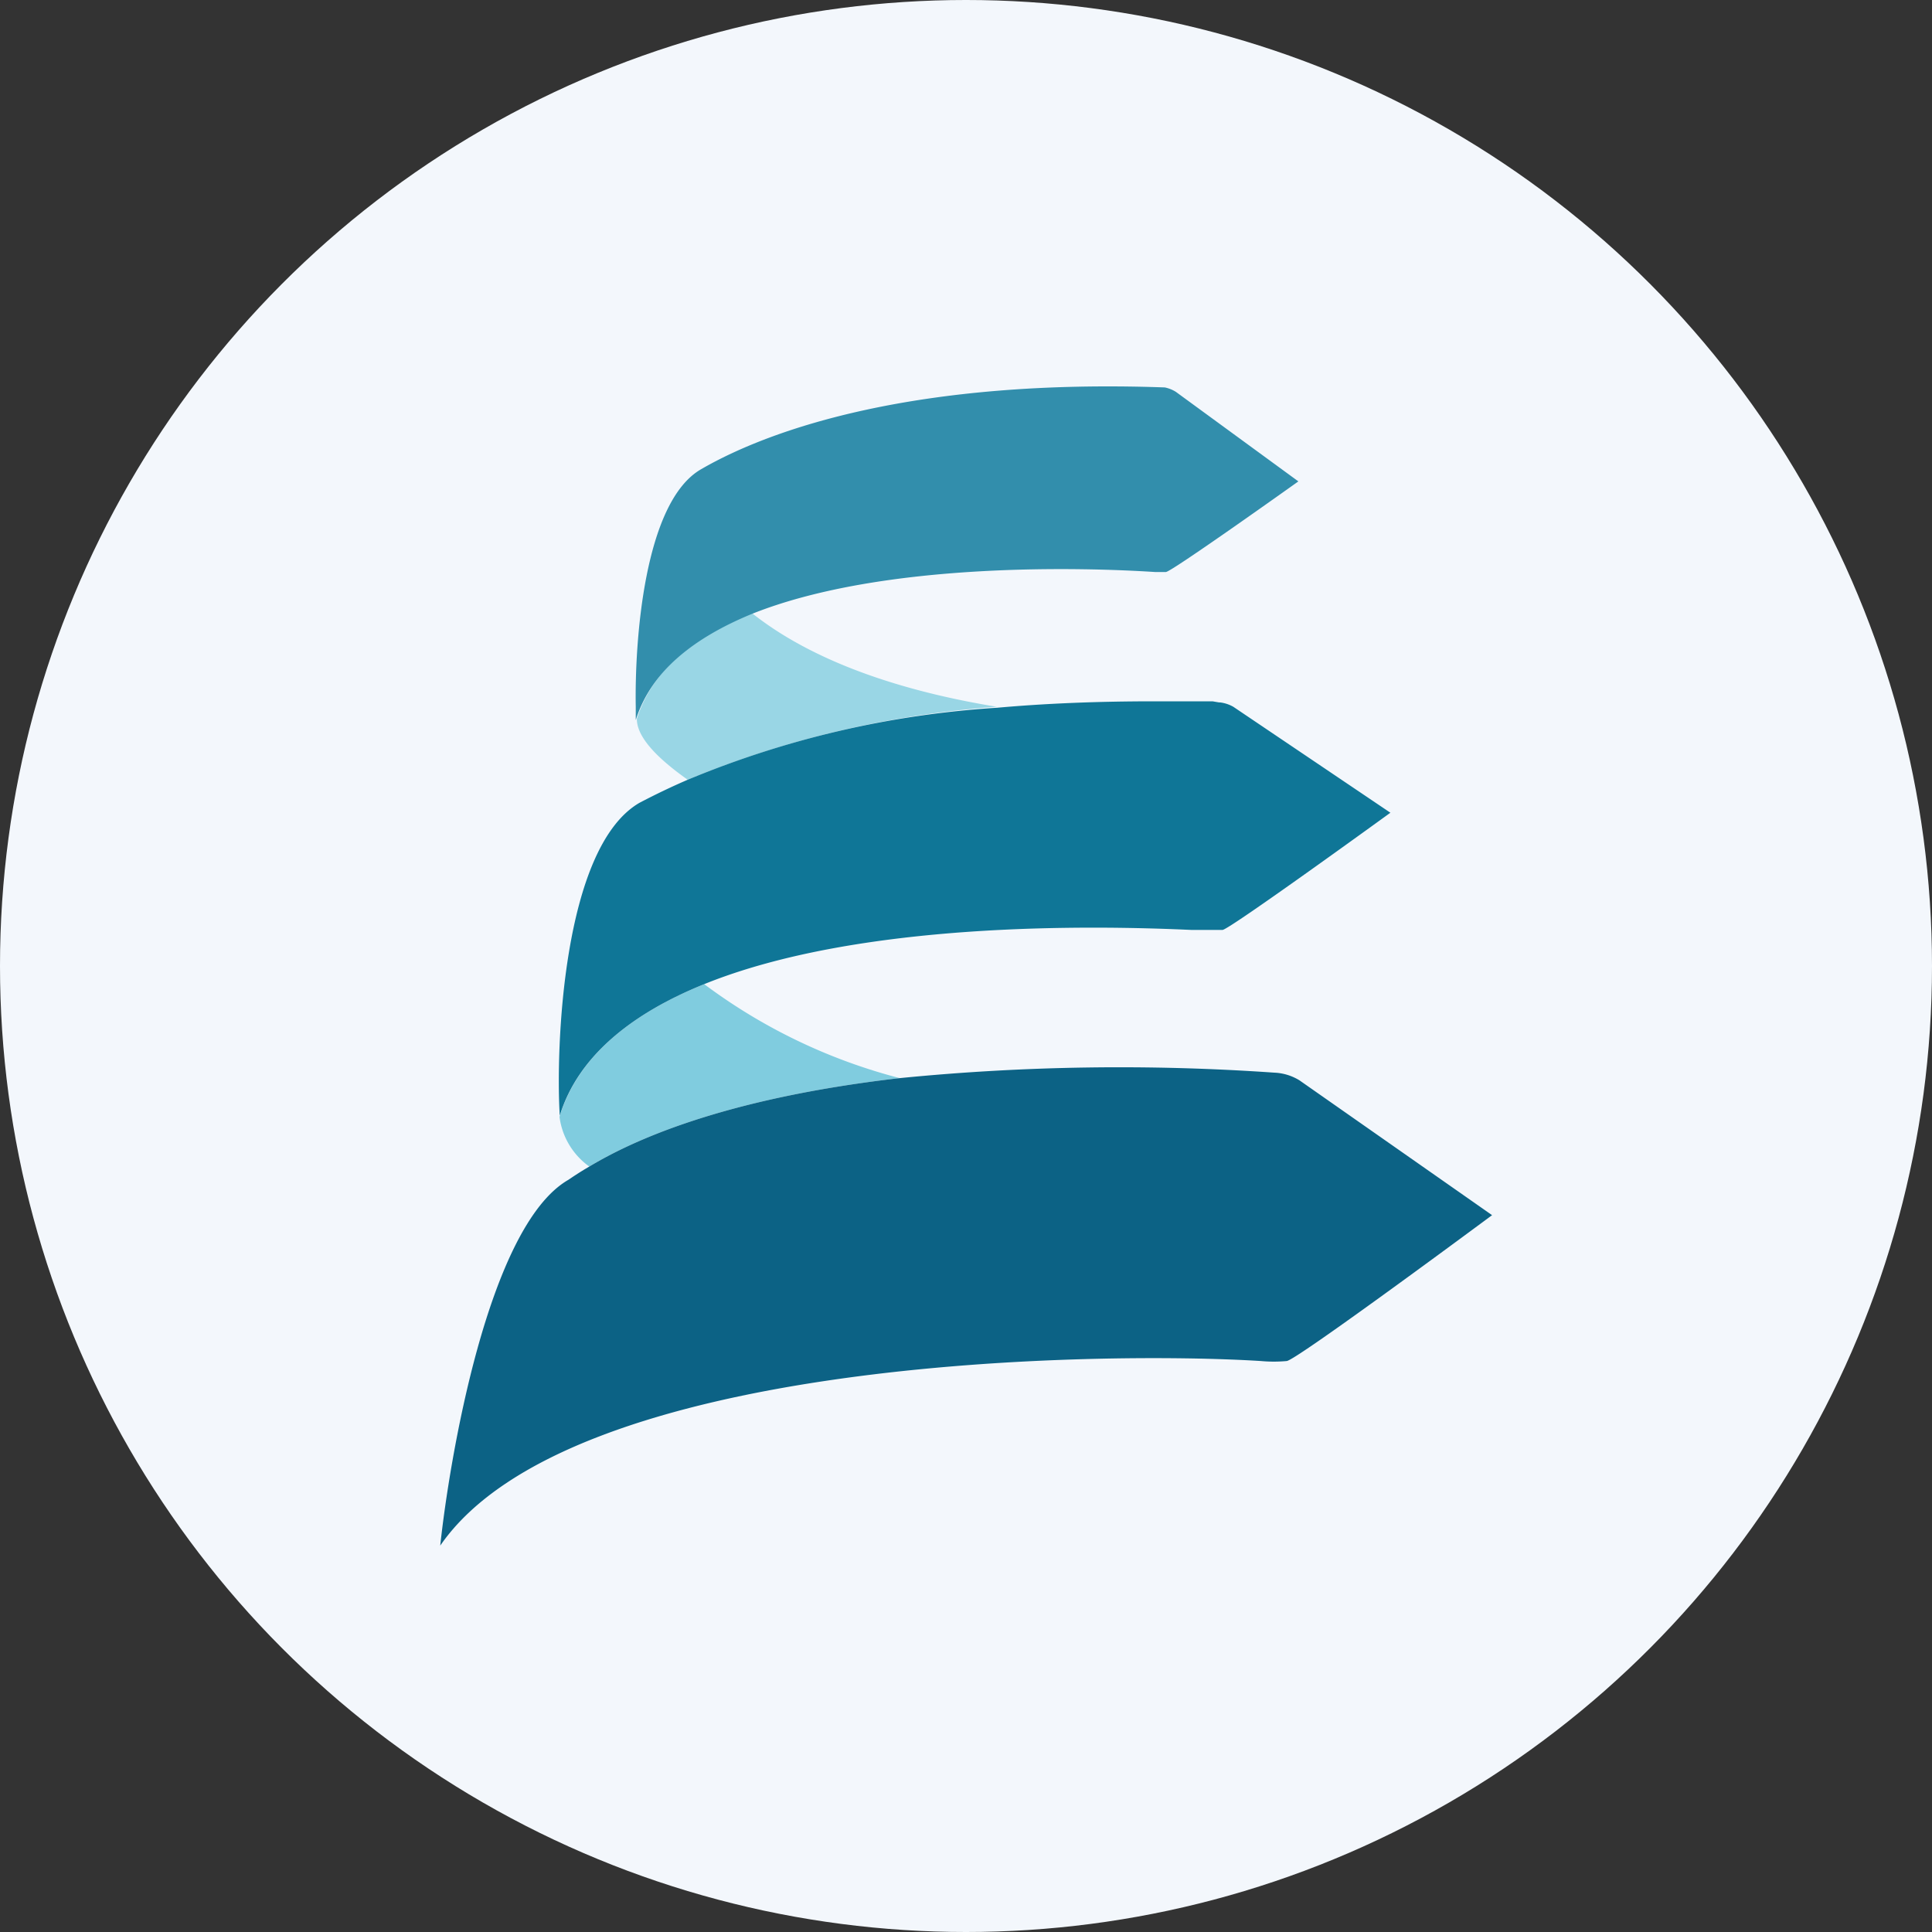 <?xml version='1.0' encoding='utf-8'?>
<svg xmlns="http://www.w3.org/2000/svg" id="Layer_1" data-name="Layer 1" viewBox="0 0 300 300" width="300" height="300"><rect x="0" y="0" width="300" height="300" fill="#333333" stroke="none"/><defs><clipPath id="bz_circular_clip"><circle cx="150.0" cy="150.0" r="150.0" /></clipPath></defs><g clip-path="url(#bz_circular_clip)"><path d="M-1.5-1.5h303v303H-1.5Z" fill="#f3f7fc" /><path id="Path_8" data-name="Path 8" d="M116.73,95.17c-8.74,3.61-15.44,8.75-17.84,16.47,0,3.09,3.77,6.52,7.9,9.44a154.38,154.38,0,0,1,48-11.33c-11.49-1.88-27.09-5.83-38.07-14.58Z" fill="#99d6e5" /><path id="Path_9" data-name="Path 9" d="M182.58,60.84a5.23,5.23,0,0,0-1.71-.68c-38.42-1.37-61.05,6.35-72,12.7C99.92,78,98.54,100,98.72,109.75v2.07c2.4-7.73,9.27-12.88,18-16.48,20.58-8.24,52.14-7.2,62.6-6.52h1.72c.85,0,20.57-14.07,20.57-14.07Z" fill="#328eac" /><path id="Path_10" data-name="Path 10" d="M109.35,152.82c-11,4.46-19.55,11-22.47,20.6a11.24,11.24,0,0,0,4.63,7.72c6-3.61,19.91-10.47,48.2-13.73a87.27,87.27,0,0,1-30.36-14.59Z" fill="#80ccdf" /><path id="Path_11" data-name="Path 11" d="M191.51,109.75a5.5,5.5,0,0,0-2.06-.68h-.17l-1-.17h-9.1q-13.2,0-24.35,1a149.52,149.52,0,0,0-48,11.16c-2.64,1.14-5.15,2.35-7.55,3.61-12,7-13,38.44-12.36,48.56,2.92-9.44,11.5-16,22.47-20.43,24.19-9.78,60.54-9.09,75.63-8.4h4.81c1,0,26.07-18.2,26.07-18.2Z" fill="#0f7697" /><path id="Path_12" data-name="Path 12" d="M201.79,167.76a8.1,8.1,0,0,0-3.93-1.2,346.46,346.46,0,0,0-58.15.85c-28.29,3.26-42.19,10.12-48.2,13.73-1.71,1-2.74,1.72-3.25,2.06C75.74,190.41,69.74,227,68.36,240c20.24-29.34,102.91-30.2,127.43-28.66a21.7,21.7,0,0,0,4,0c1.37,0,31.9-22.65,31.9-22.65Z" fill="#0c6285" /></g></svg>